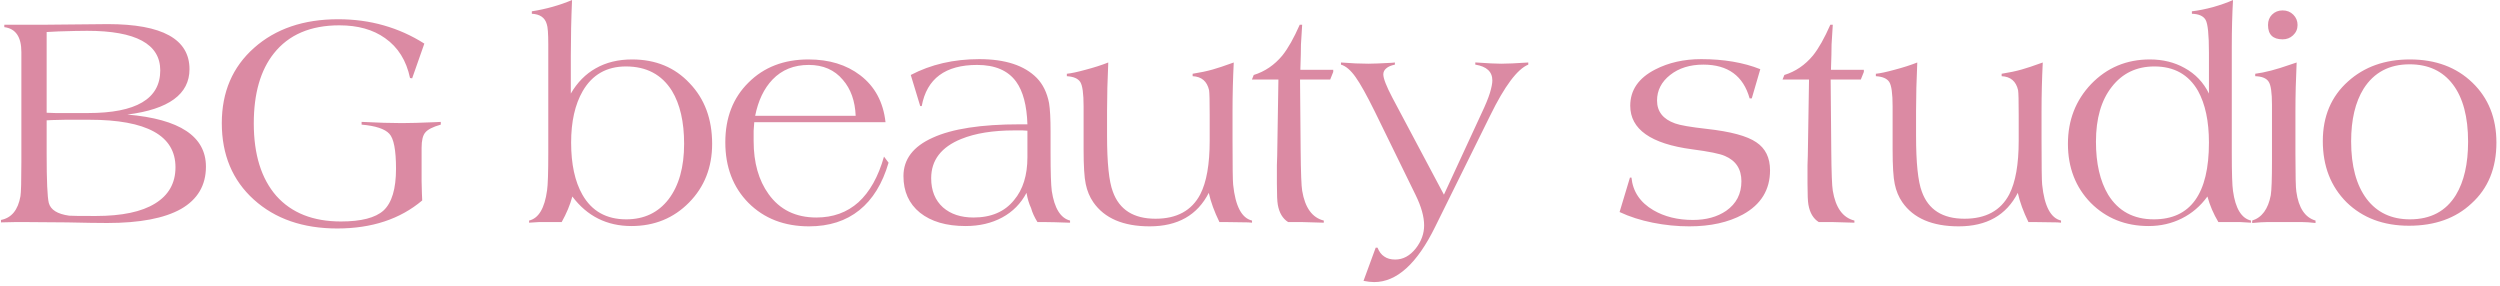 <?xml version="1.0" encoding="UTF-8"?> <svg xmlns="http://www.w3.org/2000/svg" width="394" height="45" viewBox="0 0 394 45" fill="none"> <path d="M7.352 18.968V24.248C7.352 28.472 7.464 31.048 7.688 31.976C7.976 33.064 9.048 33.736 10.904 33.992C11.224 34.024 12.616 34.04 15.08 34.04C19.208 34.04 22.328 33.384 24.44 32.072C26.584 30.76 27.656 28.856 27.656 26.36C27.656 21.368 23.128 18.872 14.072 18.872H10.28C9.64 18.872 8.968 18.888 8.264 18.92C7.592 18.952 7.288 18.968 7.352 18.968ZM7.352 17.768C7.832 17.8 8.296 17.816 8.744 17.816H13.88C21.464 17.816 25.256 15.576 25.256 11.096C25.256 6.936 21.416 4.856 13.736 4.856C12.712 4.856 11.192 4.888 9.176 4.952C8.6 4.984 7.992 5.016 7.352 5.048V17.768ZM0.152 35.048V34.664C1.816 34.344 2.84 33.096 3.224 30.92C3.32 30.344 3.368 28.536 3.368 25.496V8.216C3.368 5.816 2.472 4.504 0.68 4.28V3.896H7.16C8.248 3.896 9.88 3.88 12.056 3.848C14.264 3.816 15.912 3.8 17 3.8C25.576 3.8 29.864 6.168 29.864 10.904C29.864 14.84 26.6 17.224 20.072 18.056C28.328 18.76 32.456 21.496 32.456 26.264C32.456 29.208 31.144 31.432 28.52 32.936C25.896 34.408 22.024 35.144 16.904 35.144C15.496 35.144 13.384 35.112 10.568 35.048C7.784 35.016 5.688 35 4.28 35H2.312C1.64 35 0.92 35.016 0.152 35.048ZM66.54 31.592C63.052 34.536 58.588 36.008 53.148 36.008C47.74 36.008 43.356 34.488 39.996 31.448C36.636 28.408 34.956 24.392 34.956 19.4C34.956 14.504 36.652 10.552 40.044 7.544C43.436 4.536 47.852 3.032 53.292 3.032C55.82 3.032 58.204 3.352 60.444 3.992C62.716 4.632 64.86 5.592 66.876 6.872L64.956 12.344L64.62 12.296C64.044 9.544 62.732 7.448 60.684 6.008C58.796 4.664 56.396 3.992 53.484 3.992C48.94 3.992 45.5 5.464 43.164 8.408C41.052 11.064 39.996 14.744 39.996 19.448C39.996 24.344 41.18 28.152 43.548 30.872C45.948 33.56 49.34 34.904 53.724 34.904C56.924 34.904 59.164 34.328 60.444 33.176C61.756 31.96 62.412 29.768 62.412 26.6C62.412 23.656 62.06 21.816 61.356 21.08C60.652 20.312 59.196 19.832 56.988 19.64V19.208C59.548 19.336 61.66 19.4 63.324 19.4C64.508 19.4 66.252 19.352 68.556 19.256C69.26 19.224 69.564 19.208 69.468 19.208V19.64C68.22 19.992 67.404 20.408 67.02 20.888C66.636 21.336 66.444 22.136 66.444 23.288V28.568C66.444 28.984 66.46 29.608 66.492 30.44C66.492 30.696 66.508 31.08 66.54 31.592ZM83.385 35.096V34.76C84.889 34.408 85.833 32.824 86.217 30.008C86.345 29.176 86.409 27.176 86.409 24.008V7.016C86.409 5.288 86.329 4.216 86.169 3.8C85.881 2.776 85.097 2.232 83.817 2.168V1.784C86.057 1.432 88.169 0.84 90.153 0.008C90.025 2.952 89.961 5.88 89.961 8.792V14.744C90.985 12.984 92.297 11.656 93.897 10.76C95.529 9.832 97.433 9.368 99.609 9.368C103.321 9.368 106.345 10.616 108.681 13.112C111.049 15.576 112.233 18.76 112.233 22.664C112.233 26.376 111.017 29.464 108.585 31.928C106.153 34.392 103.129 35.624 99.513 35.624C95.641 35.624 92.537 34.072 90.201 30.968C89.849 32.28 89.289 33.624 88.521 35H86.793C85.737 35 85.113 35 84.921 35C84.729 35 84.217 35.032 83.385 35.096ZM90.009 22.472C90.009 25.864 90.601 28.6 91.785 30.68C93.257 33.272 95.561 34.568 98.697 34.568C101.513 34.568 103.737 33.512 105.369 31.4C107.001 29.256 107.817 26.344 107.817 22.664C107.817 19.208 107.177 16.424 105.897 14.312C104.297 11.752 101.881 10.472 98.649 10.472C95.609 10.472 93.337 11.768 91.833 14.36C90.617 16.472 90.009 19.176 90.009 22.472ZM139.318 24.68L140.038 25.64C139.078 28.936 137.542 31.432 135.43 33.128C133.318 34.824 130.678 35.672 127.51 35.672C123.606 35.672 120.422 34.44 117.958 31.976C115.526 29.512 114.31 26.328 114.31 22.424C114.31 18.552 115.526 15.416 117.958 13.016C120.39 10.584 123.542 9.368 127.414 9.368C130.678 9.368 133.398 10.2 135.574 11.864C137.878 13.624 139.206 16.088 139.557 19.256H118.87C118.838 19.576 118.806 20.024 118.773 20.6V22.232C118.773 25.624 119.558 28.408 121.126 30.584C122.886 33.048 125.398 34.28 128.662 34.28C131.286 34.28 133.494 33.48 135.286 31.88C137.078 30.248 138.422 27.848 139.318 24.68ZM119.014 18.248H134.854C134.758 15.912 134.086 14.024 132.838 12.584C131.526 11.016 129.734 10.232 127.462 10.232C125.126 10.232 123.222 11 121.75 12.536C120.406 13.944 119.494 15.848 119.014 18.248ZM168.641 35.096C168.577 35.096 168.529 35.096 168.497 35.096C166.737 35.032 165.505 35 164.801 35H163.505C163.025 34.232 162.689 33.496 162.497 32.792C162.177 32.12 161.937 31.32 161.777 30.392C160.881 32.088 159.601 33.384 157.937 34.28C156.273 35.176 154.353 35.624 152.177 35.624C149.137 35.624 146.737 34.92 144.977 33.512C143.249 32.104 142.385 30.184 142.385 27.752C142.385 25.096 143.921 23.08 146.993 21.704C150.065 20.296 154.641 19.592 160.721 19.592H161.921C161.825 16.616 161.233 14.376 160.145 12.872C158.865 11.112 156.817 10.232 154.001 10.232C148.977 10.232 146.065 12.392 145.265 16.712H145.025L143.537 11.816C146.705 10.152 150.305 9.32 154.337 9.32C158.433 9.32 161.457 10.312 163.409 12.296C164.369 13.288 165.009 14.6 165.329 16.232C165.489 17.192 165.569 18.696 165.569 20.744V24.2C165.569 27.176 165.633 29.144 165.761 30.104C166.177 32.824 167.137 34.376 168.641 34.76V35.096ZM161.921 20.6C161.697 20.6 161.441 20.584 161.153 20.552H159.857C156.497 20.552 153.713 21 151.505 21.896C148.337 23.176 146.753 25.24 146.753 28.088C146.753 30.04 147.377 31.576 148.625 32.696C149.841 33.752 151.441 34.28 153.425 34.28C156.209 34.28 158.337 33.368 159.809 31.544C161.217 29.88 161.921 27.624 161.921 24.776V20.6ZM190.503 30.392C188.711 33.912 185.607 35.672 181.191 35.672C177.031 35.672 174.071 34.408 172.311 31.88C171.735 31.048 171.335 30.088 171.111 29C170.887 27.976 170.775 26.152 170.775 23.528V16.76C170.775 14.744 170.599 13.464 170.247 12.92C169.895 12.376 169.191 12.072 168.135 12.008V11.624C168.807 11.56 169.783 11.352 171.063 11C172.407 10.648 173.607 10.264 174.663 9.848C174.535 12.6 174.471 15.144 174.471 17.48V21.368C174.471 25.656 174.775 28.6 175.383 30.2C176.407 33.048 178.647 34.472 182.103 34.472C185.463 34.472 187.815 33.192 189.159 30.632C190.151 28.712 190.647 25.896 190.647 22.184V18.152C190.647 15.912 190.615 14.6 190.551 14.216C190.231 12.808 189.367 12.072 187.959 12.008V11.624C189.175 11.432 190.231 11.208 191.127 10.952C191.831 10.76 192.935 10.392 194.439 9.848C194.311 12.408 194.247 14.952 194.247 17.48V22.136C194.247 26.168 194.279 28.488 194.343 29.096C194.695 32.488 195.687 34.376 197.319 34.76V35.096C197.191 35.096 196.999 35.08 196.743 35.048C195.175 35.016 194.055 35 193.383 35H192.183C191.383 33.368 190.823 31.832 190.503 30.392ZM197.302 12.536L197.59 11.816C199.35 11.272 200.854 10.248 202.102 8.744C202.998 7.624 203.91 6.008 204.838 3.896H205.222C205.19 4.568 205.126 5.608 205.03 7.016C205.03 7.848 204.998 9.176 204.934 11H210.118V11.336L209.638 12.536H204.886L204.982 23.672C205.014 27.192 205.094 29.32 205.222 30.056C205.67 32.744 206.806 34.312 208.63 34.76V35.096C207.926 35.064 206.806 35.032 205.27 35H203.014C202.15 34.456 201.606 33.544 201.382 32.264C201.286 31.752 201.238 30.648 201.238 28.952V26.312C201.238 26.184 201.238 26.088 201.238 26.024C201.27 25.416 201.286 24.92 201.286 24.536L201.478 12.536H197.302ZM214.89 44.264L216.81 39.032H217.098C217.354 39.672 217.706 40.136 218.154 40.424C218.602 40.744 219.178 40.904 219.882 40.904C221.13 40.904 222.218 40.312 223.146 39.128C224.01 38.008 224.442 36.808 224.442 35.528C224.442 34.152 223.994 32.552 223.098 30.728L216.666 17.576C215.386 14.984 214.378 13.176 213.642 12.152C212.874 11.064 212.106 10.408 211.338 10.184V9.848C212.938 9.976 214.378 10.04 215.658 10.04C216.33 10.04 217.562 9.992 219.354 9.896C219.578 9.864 219.738 9.848 219.834 9.848V10.184C219.226 10.312 218.778 10.504 218.49 10.76C218.17 11.016 218.01 11.336 218.01 11.72C218.01 12.36 218.49 13.592 219.45 15.416L227.562 30.68L233.466 17.912C234.106 16.568 234.554 15.48 234.81 14.648C235.066 13.784 235.194 13.128 235.194 12.68C235.194 11.304 234.298 10.472 232.506 10.184V9.848C232.57 9.848 232.618 9.848 232.65 9.848C234.474 9.976 235.786 10.04 236.586 10.04C237.514 10.04 238.938 9.976 240.858 9.848V10.184C239.13 10.888 237.13 13.56 234.858 18.2L226.17 35.768C223.322 41.56 220.122 44.456 216.57 44.456C216.09 44.456 215.53 44.392 214.89 44.264ZM255.246 33.416L256.878 27.992H257.118C257.342 30.2 258.494 31.912 260.574 33.128C262.334 34.152 264.414 34.664 266.814 34.664C268.894 34.664 270.638 34.184 272.046 33.224C273.646 32.104 274.446 30.552 274.446 28.568C274.446 26.648 273.582 25.32 271.854 24.584C271.086 24.232 269.358 23.88 266.67 23.528C260.174 22.664 256.926 20.376 256.926 16.664C256.926 14.2 258.238 12.296 260.862 10.952C262.974 9.864 265.39 9.32 268.11 9.32C271.662 9.32 274.766 9.848 277.422 10.904L276.078 15.512H275.742C274.75 11.96 272.318 10.184 268.446 10.184C266.334 10.184 264.59 10.728 263.214 11.816C261.838 12.904 261.15 14.248 261.15 15.848C261.15 17.576 262.094 18.776 263.982 19.448C264.75 19.736 266.414 20.024 268.974 20.312C272.75 20.728 275.358 21.432 276.798 22.424C278.238 23.384 278.958 24.856 278.958 26.84C278.958 29.912 277.534 32.232 274.686 33.8C272.382 35.048 269.566 35.672 266.238 35.672C264.318 35.672 262.398 35.48 260.478 35.096C258.558 34.712 256.814 34.152 255.246 33.416ZM280.927 12.536L281.215 11.816C282.975 11.272 284.479 10.248 285.727 8.744C286.623 7.624 287.535 6.008 288.463 3.896H288.847C288.815 4.568 288.751 5.608 288.655 7.016C288.655 7.848 288.623 9.176 288.559 11H293.743V11.336L293.263 12.536H288.511L288.607 23.672C288.639 27.192 288.719 29.32 288.847 30.056C289.295 32.744 290.431 34.312 292.255 34.76V35.096C291.551 35.064 290.431 35.032 288.895 35H286.639C285.775 34.456 285.231 33.544 285.007 32.264C284.911 31.752 284.863 30.648 284.863 28.952V26.312C284.863 26.184 284.863 26.088 284.863 26.024C284.895 25.416 284.911 24.92 284.911 24.536L285.103 12.536H280.927ZM318.003 30.392C316.211 33.912 313.107 35.672 308.691 35.672C304.531 35.672 301.571 34.408 299.811 31.88C299.235 31.048 298.835 30.088 298.611 29C298.387 27.976 298.275 26.152 298.275 23.528V16.76C298.275 14.744 298.099 13.464 297.747 12.92C297.395 12.376 296.691 12.072 295.635 12.008V11.624C296.307 11.56 297.283 11.352 298.563 11C299.907 10.648 301.107 10.264 302.163 9.848C302.035 12.6 301.971 15.144 301.971 17.48V21.368C301.971 25.656 302.275 28.6 302.883 30.2C303.907 33.048 306.147 34.472 309.603 34.472C312.963 34.472 315.315 33.192 316.659 30.632C317.651 28.712 318.147 25.896 318.147 22.184V18.152C318.147 15.912 318.115 14.6 318.051 14.216C317.731 12.808 316.867 12.072 315.459 12.008V11.624C316.675 11.432 317.731 11.208 318.627 10.952C319.331 10.76 320.435 10.392 321.939 9.848C321.811 12.408 321.747 14.952 321.747 17.48V22.136C321.747 26.168 321.779 28.488 321.843 29.096C322.195 32.488 323.187 34.376 324.819 34.76V35.096C324.691 35.096 324.499 35.08 324.243 35.048C322.675 35.016 321.555 35 320.883 35H319.683C318.883 33.368 318.323 31.832 318.003 30.392ZM339.538 10.472C336.722 10.472 334.482 11.544 332.818 13.688C331.154 15.8 330.322 18.68 330.322 22.328C330.322 25.752 330.962 28.536 332.242 30.68C333.842 33.272 336.242 34.568 339.442 34.568C345.234 34.568 348.13 30.536 348.13 22.472C348.13 19.112 347.554 16.392 346.402 14.312C344.93 11.752 342.642 10.472 339.538 10.472ZM348.13 8.312C348.13 5.464 347.954 3.736 347.602 3.128C347.25 2.52 346.53 2.2 345.442 2.168V1.784C346.498 1.656 347.618 1.432 348.802 1.112C350.018 0.76 351.058 0.392 351.922 0.008C351.794 2.248 351.73 4.68 351.73 7.304V24.152C351.73 27.288 351.794 29.272 351.922 30.104C352.306 32.856 353.25 34.408 354.754 34.76V35.096C354.37 35.064 353.81 35.032 353.074 35H350.674H349.618C348.85 33.72 348.274 32.376 347.89 30.968C346.802 32.472 345.458 33.624 343.858 34.424C342.258 35.224 340.514 35.624 338.626 35.624C334.978 35.624 331.938 34.408 329.506 31.976C327.106 29.512 325.906 26.408 325.906 22.664C325.906 18.952 327.122 15.816 329.554 13.256C332.05 10.664 335.138 9.368 338.818 9.368C340.866 9.368 342.69 9.816 344.29 10.712C345.986 11.64 347.266 12.984 348.13 14.744V8.312ZM354.944 35.144V34.76C356.48 34.28 357.456 32.952 357.872 30.776C358 29.976 358.064 28.184 358.064 25.4V16.52C358.064 14.6 357.888 13.384 357.536 12.872C357.184 12.328 356.48 12.04 355.424 12.008V11.624C356.928 11.432 358.768 10.952 360.944 10.184C361.264 10.088 361.6 9.976 361.952 9.848C361.824 12.472 361.76 15.064 361.76 17.624V24.248C361.76 27.672 361.808 29.656 361.904 30.2C362.256 32.76 363.264 34.28 364.928 34.76V35.144C364.096 35.048 363.408 35 362.864 35H359.84H357.248C356.736 35 355.968 35.048 354.944 35.144ZM357.44 3.944C357.44 3.272 357.648 2.728 358.064 2.312C358.512 1.864 359.072 1.64 359.744 1.64C360.416 1.64 360.976 1.864 361.424 2.312C361.872 2.76 362.096 3.304 362.096 3.944C362.096 4.584 361.856 5.128 361.376 5.576C360.928 5.992 360.384 6.2 359.744 6.2C358.208 6.2 357.44 5.448 357.44 3.944ZM370.539 22.28C370.539 26.152 371.355 29.176 372.987 31.352C374.619 33.496 376.891 34.568 379.803 34.568C383.067 34.568 385.483 33.288 387.051 30.728C388.331 28.616 388.971 25.816 388.971 22.328C388.971 18.424 388.171 15.416 386.571 13.304C384.971 11.192 382.699 10.136 379.755 10.136C376.555 10.136 374.139 11.416 372.507 13.976C371.195 16.088 370.539 18.856 370.539 22.28ZM366.075 22.232C366.075 18.328 367.403 15.192 370.059 12.824C372.619 10.52 375.867 9.368 379.803 9.368C383.835 9.368 387.115 10.584 389.643 13.016C392.171 15.448 393.435 18.6 393.435 22.472C393.435 26.504 392.123 29.704 389.499 32.072C387.003 34.408 383.723 35.576 379.659 35.576C375.627 35.576 372.347 34.344 369.819 31.88C367.323 29.384 366.075 26.168 366.075 22.232Z" fill="#DB8AA3"></path> </svg> 